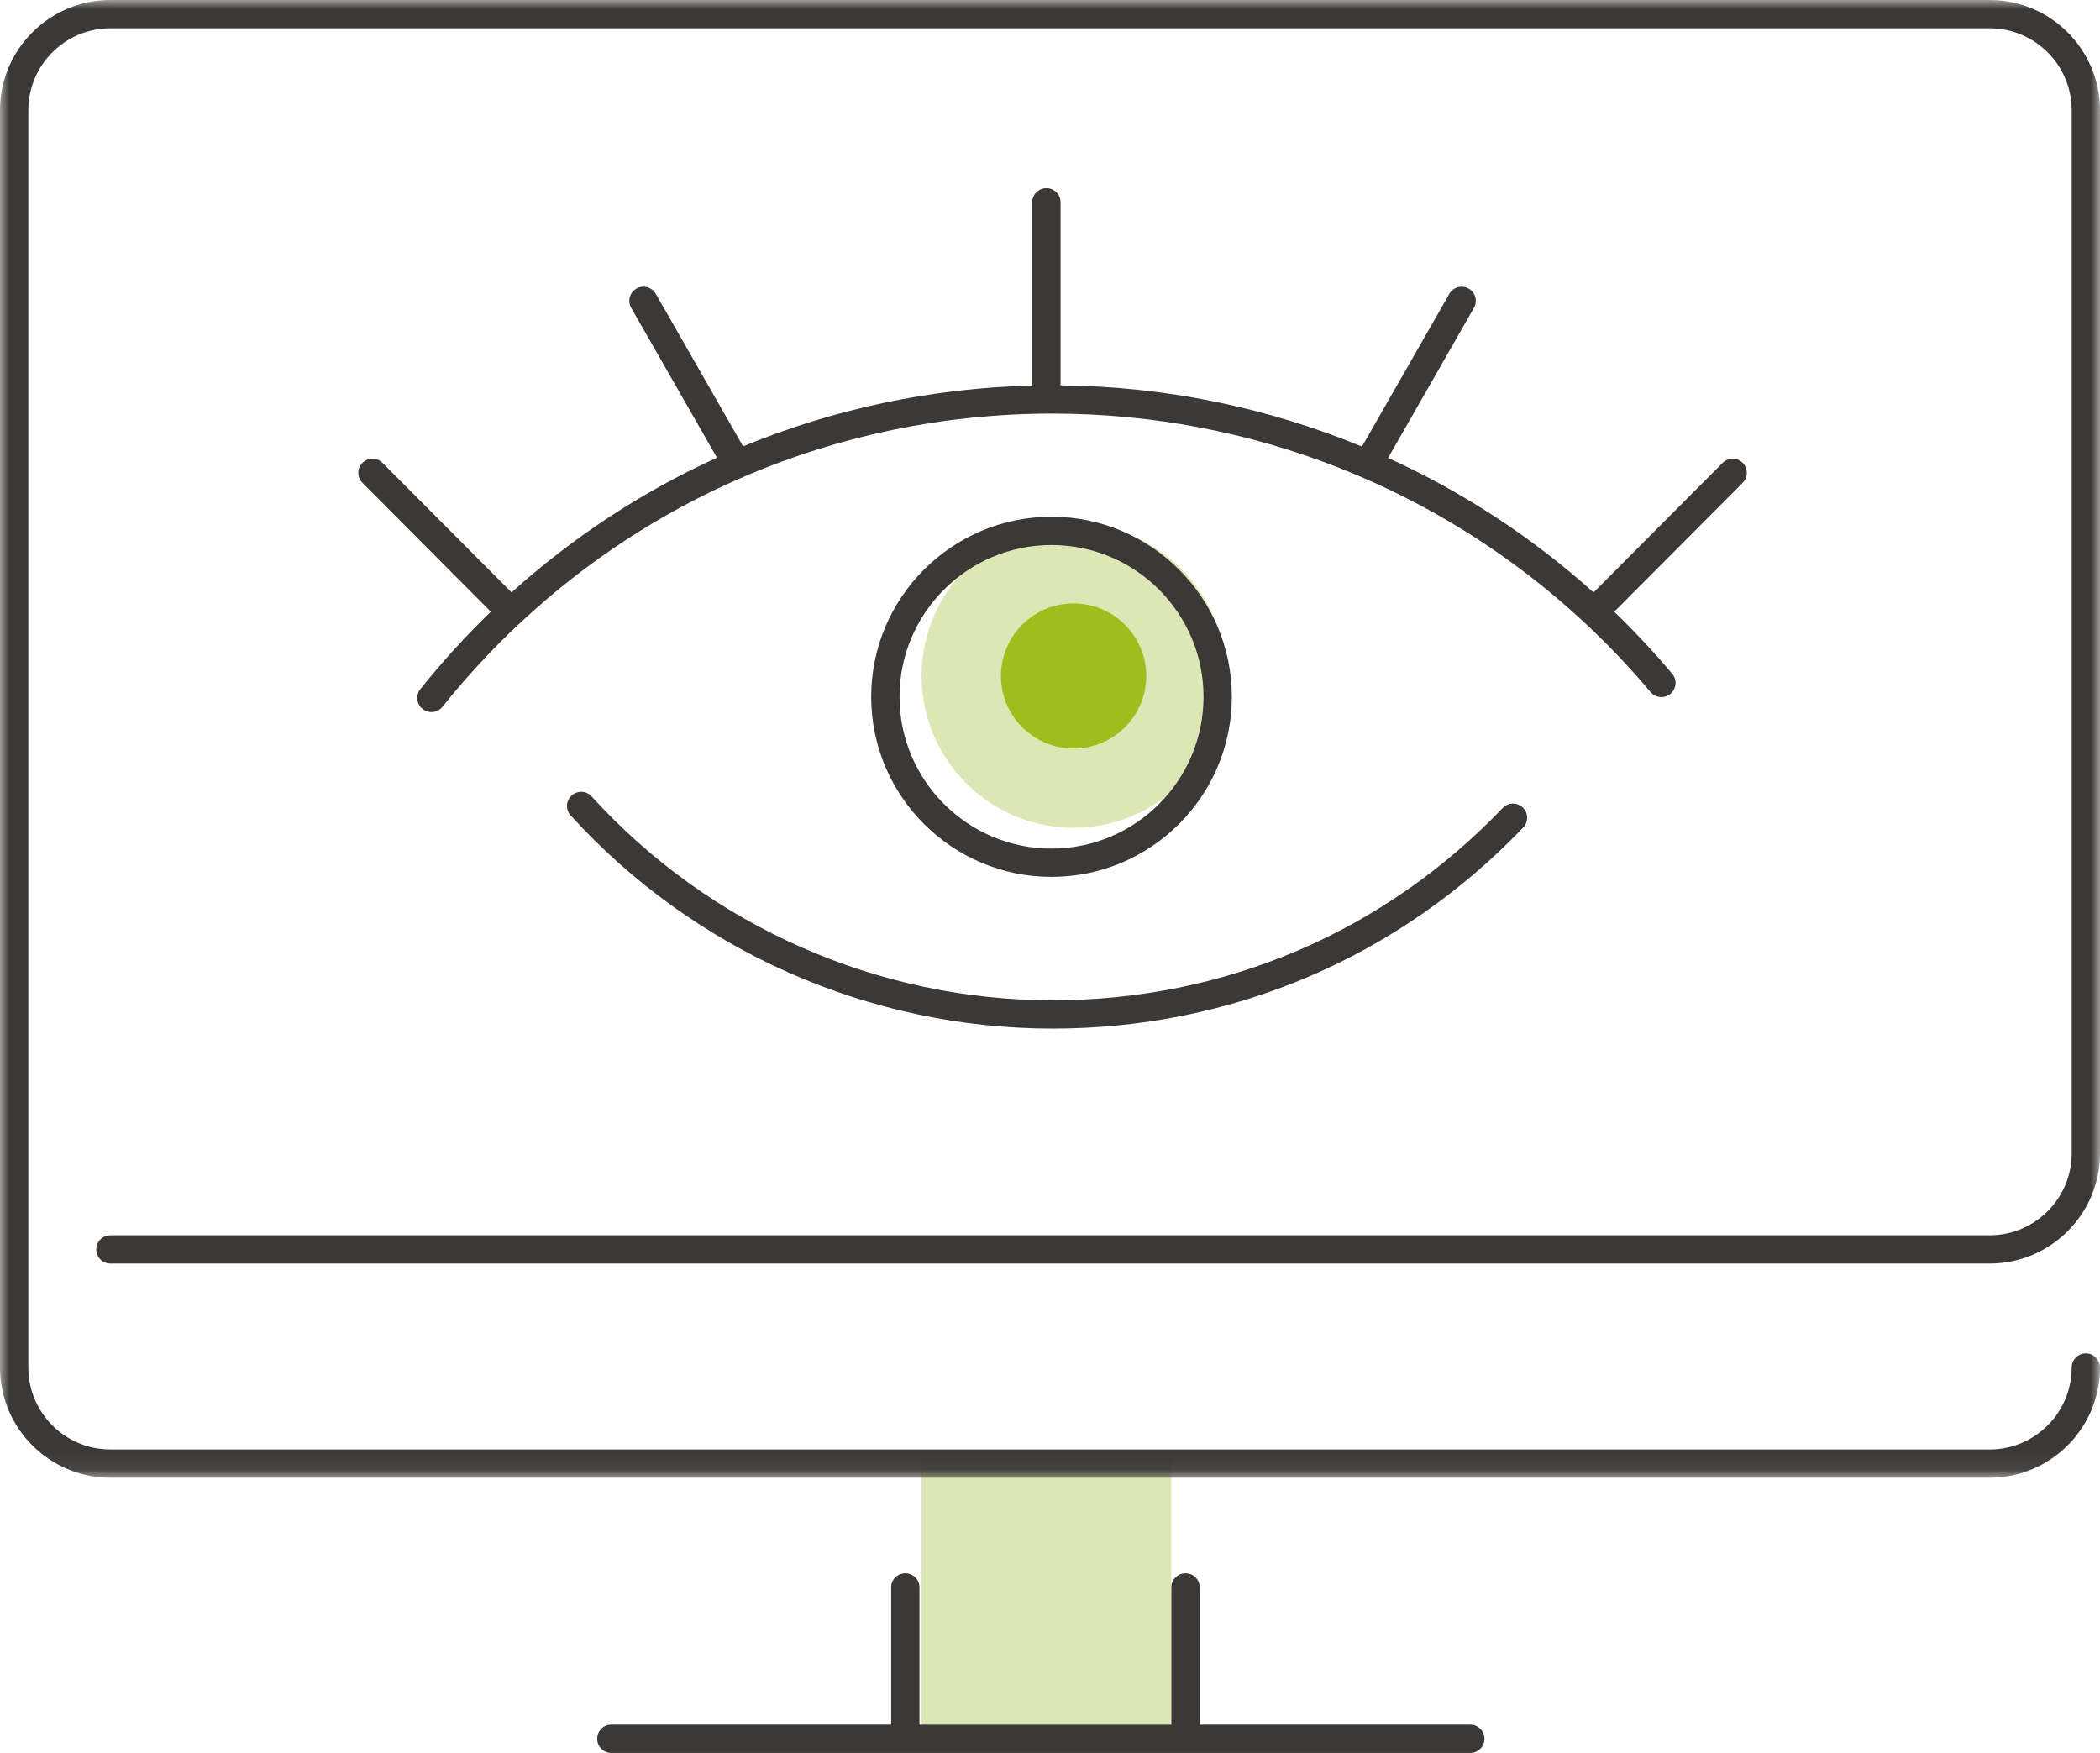 <?xml version="1.0" encoding="UTF-8"?>
<svg width="115px" height="96px" viewBox="0 0 115 96" version="1.1" xmlns="http://www.w3.org/2000/svg" xmlns:xlink="http://www.w3.org/1999/xlink">
    <title>Hitta annonsverktyget</title>
    <defs>
        <polygon id="path-1" points="0 0 115 0 115 80.928 0 80.928"></polygon>
    </defs>
    <g id="Hitta-annonsverktyget" stroke="none" stroke-width="1" fill="none" fill-rule="evenodd">
        <g id="Group-24" transform="translate(0, 0)">
            <polygon id="Fill-1" fill="#DDE7B6" points="50.468 94.452 64.146 94.452 64.146 79.848 50.468 79.848"></polygon>
            <g id="Group-23">
                <path d="M58.792,28.706 C54.202,28.706 50.468,32.435 50.468,37.019 C50.468,41.603 54.202,45.332 58.792,45.332 C63.382,45.332 67.116,41.603 67.116,37.019 C67.116,32.435 63.382,28.706 58.792,28.706" id="Fill-2" fill="#DDE7B6"></path>
                <path d="M58.792,33.045 C56.598,33.045 54.812,34.828 54.812,37.019 C54.812,39.21 56.598,40.993 58.792,40.993 C60.987,40.993 62.772,39.21 62.772,37.019 C62.772,34.828 60.987,33.045 58.792,33.045" id="Fill-4" fill="#9CBF1E"></path>
                <path d="M57.64,56.329 C47.614,56.329 37.996,52.075 31.251,44.658 C30.963,44.341 30.987,43.852 31.304,43.565 C31.621,43.277 32.111,43.3 32.399,43.617 C38.85,50.712 48.05,54.78 57.64,54.78 C67.043,54.78 75.798,51.04 82.294,44.247 C82.59,43.938 83.081,43.927 83.39,44.222 C83.7,44.518 83.711,45.008 83.415,45.317 C76.624,52.418 67.47,56.329 57.64,56.329" id="Fill-6" fill="#3B3835"></path>
                <path d="M57.583,29.848 C52.993,29.848 49.259,33.577 49.259,38.16 C49.259,42.744 52.993,46.473 57.583,46.473 C62.173,46.473 65.907,42.744 65.907,38.16 C65.907,33.577 62.173,29.848 57.583,29.848 M57.583,48.021 C52.138,48.021 47.708,43.598 47.708,38.16 C47.708,32.723 52.138,28.299 57.583,28.299 C63.028,28.299 67.457,32.723 67.457,38.16 C67.457,43.598 63.028,48.021 57.583,48.021" id="Fill-8" fill="#3B3835"></path>
                <path d="M95.434,26.441 L88.399,33.503 C89.509,34.574 90.569,35.708 91.575,36.904 C91.85,37.231 91.808,37.721 91.48,37.996 C91.153,38.27 90.664,38.228 90.387,37.901 C89.263,36.563 88.065,35.305 86.805,34.13 C86.803,34.128 86.801,34.126 86.798,34.125 C86.769,34.094 86.739,34.068 86.71,34.041 C78.847,26.746 68.511,22.649 57.64,22.649 C51.746,22.649 46.034,23.839 40.789,26.083 C40.708,26.117 40.626,26.152 40.545,26.189 C36.182,28.088 32.149,30.716 28.608,33.999 L28.606,34.001 C28.546,34.055 28.487,34.109 28.427,34.165 C28.425,34.167 28.423,34.169 28.42,34.171 C26.929,35.57 25.53,37.082 24.231,38.706 C24.078,38.897 23.853,38.998 23.625,38.998 C23.456,38.998 23.283,38.942 23.142,38.828 C22.807,38.561 22.752,38.075 23.02,37.74 C24.225,36.234 25.514,34.819 26.879,33.501 L19.847,26.441 C19.545,26.139 19.547,25.647 19.851,25.345 C20.153,25.045 20.646,25.045 20.946,25.349 L28.014,32.443 C31.389,29.402 35.182,26.921 39.262,25.066 L34.566,16.858 C34.352,16.486 34.482,16.014 34.854,15.803 C35.226,15.59 35.699,15.72 35.911,16.09 L40.692,24.443 C45.652,22.396 51.005,21.25 56.527,21.114 L56.527,11.075 C56.527,10.647 56.876,10.301 57.302,10.301 C57.731,10.301 58.078,10.647 58.078,11.075 L58.078,21.103 C63.82,21.159 69.41,22.318 74.583,24.457 L79.369,16.09 C79.582,15.72 80.055,15.59 80.427,15.803 C80.799,16.014 80.929,16.486 80.716,16.858 L76.014,25.078 C80.095,26.934 83.89,29.412 87.265,32.446 L94.335,25.349 C94.636,25.045 95.128,25.045 95.43,25.345 C95.735,25.647 95.735,26.139 95.434,26.441" id="Fill-10" fill="#3B3835"></path>
                <path d="M28.606,34.001 C28.586,34.026 28.565,34.049 28.542,34.072 C28.507,34.107 28.468,34.138 28.427,34.165 C28.487,34.109 28.545,34.055 28.606,34.001" id="Fill-12" fill="#3B3835"></path>
                <path d="M40.789,26.083 C40.775,26.092 40.764,26.1 40.75,26.108 C40.684,26.146 40.615,26.174 40.545,26.189 C40.626,26.152 40.708,26.117 40.789,26.083" id="Fill-14" fill="#3B3835"></path>
                <path d="M86.798,34.125 C86.778,34.109 86.759,34.092 86.739,34.072 C86.73,34.063 86.72,34.051 86.71,34.041 C86.739,34.068 86.769,34.094 86.798,34.125" id="Fill-16" fill="#3B3835"></path>
                <g id="Group-20">
                    <mask id="mask-2" fill="white">
                        <use xlink:href="#path-1"></use>
                    </mask>
                    <g id="Clip-19"></g>
                    <path d="M115,6.037 L115,63.163 C115,66.49 112.288,69.197 108.957,69.197 L6.045,69.197 C5.617,69.197 5.27,68.851 5.27,68.423 C5.27,67.995 5.617,67.649 6.045,67.649 L108.957,67.649 C111.434,67.649 113.449,65.636 113.449,63.163 L113.449,6.037 C113.449,3.561 111.434,1.548 108.957,1.548 L6.045,1.548 C3.566,1.548 1.551,3.561 1.551,6.037 L1.551,74.892 C1.551,77.367 3.566,79.38 6.045,79.38 L108.957,79.38 C111.434,79.38 113.449,77.367 113.449,74.892 C113.449,74.466 113.798,74.117 114.225,74.117 C114.653,74.117 115,74.466 115,74.892 C115,78.221 112.288,80.928 108.957,80.928 L6.045,80.928 C2.711,80.928 -3.87636225e-05,78.221 -3.87636225e-05,74.892 L-3.87636225e-05,6.037 C-3.87636225e-05,2.708 2.711,-1.93548387e-05 6.045,-1.93548387e-05 L108.957,-1.93548387e-05 C112.288,-1.93548387e-05 115,2.708 115,6.037" id="Fill-18" fill="#3B3835" mask="url(#mask-2)"></path>
                </g>
                <path d="M81.293,95.226 C81.293,95.654 80.946,96 80.518,96 L33.478,96 C33.05,96 32.703,95.654 32.703,95.226 C32.703,94.798 33.05,94.452 33.478,94.452 L48.802,94.452 L48.802,86.936 C48.802,86.508 49.148,86.162 49.577,86.162 C50.005,86.162 50.352,86.508 50.352,86.936 L50.352,94.452 L64.146,94.452 L64.146,86.936 C64.146,86.508 64.493,86.162 64.921,86.162 C65.35,86.162 65.697,86.508 65.697,86.936 L65.697,94.452 L80.518,94.452 C80.946,94.452 81.293,94.798 81.293,95.226" id="Fill-21" fill="#3B3835"></path>
            </g>
        </g>
    </g>
</svg>